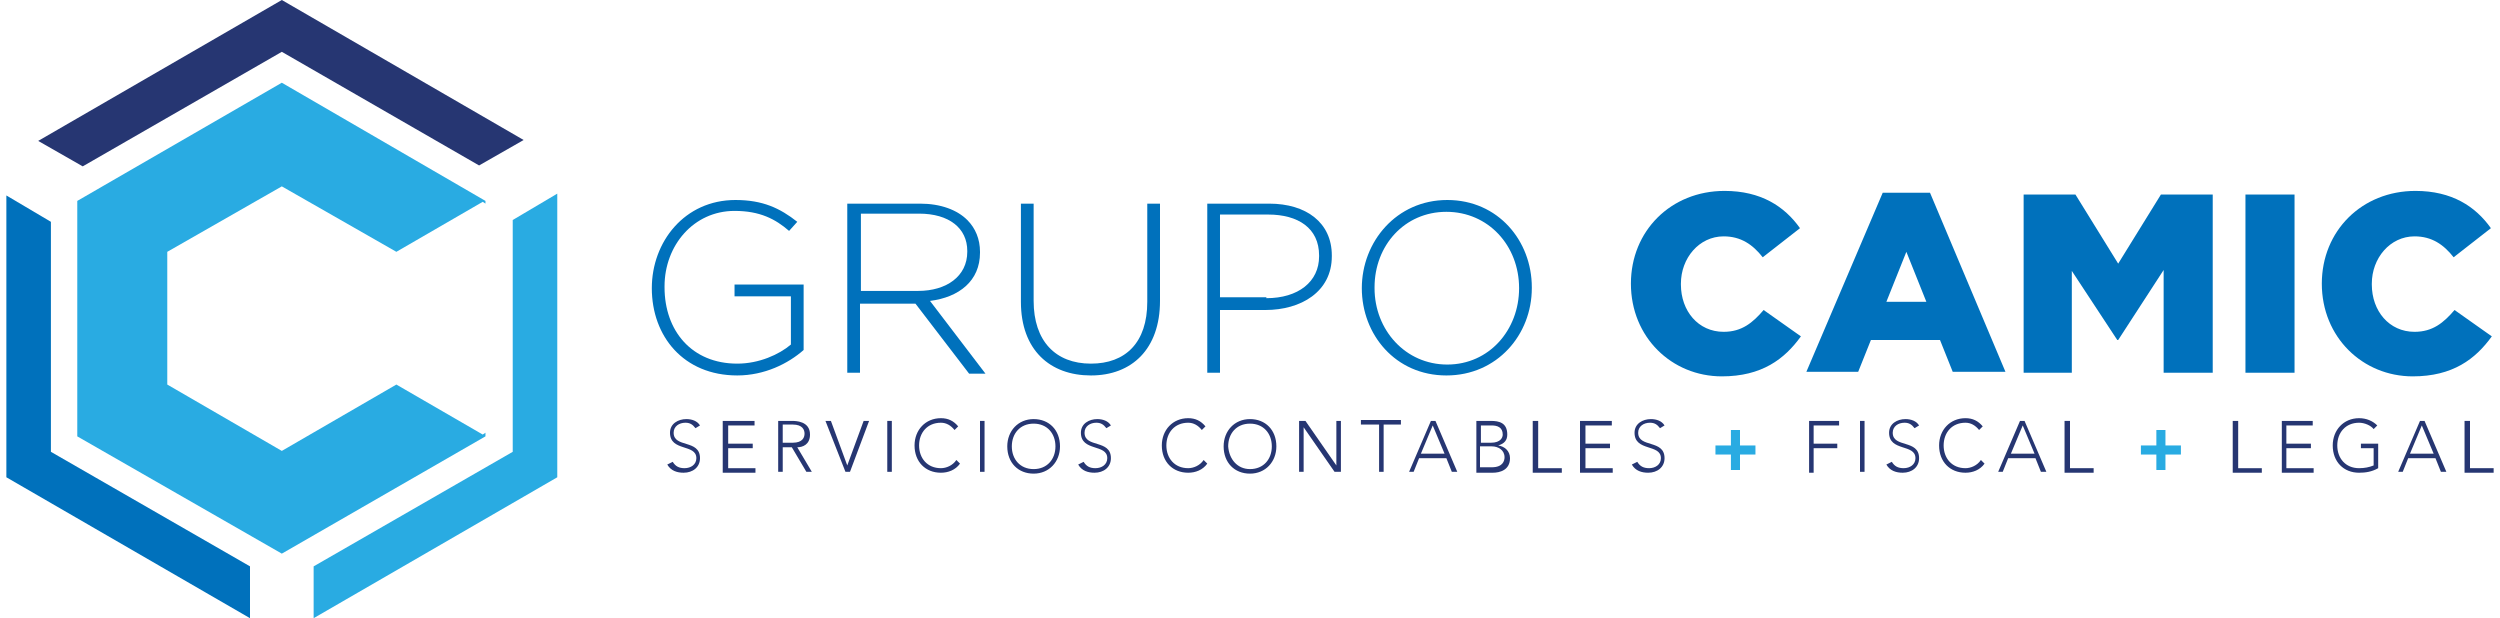 <?xml version="1.0" encoding="utf-8"?>
<!-- Generator: Adobe Illustrator 21.0.2, SVG Export Plug-In . SVG Version: 6.00 Build 0)  -->
<svg version="1.1" id="Layer_1" xmlns="http://www.w3.org/2000/svg" xmlns:xlink="http://www.w3.org/1999/xlink" x="0px" y="0px"
	 viewBox="0 0 275 68" style="enable-background:new 0 0 275 68;" xml:space="preserve">
<style type="text/css">
	.st0{fill:#263672;}
	.st1{fill:#29ABE2;}
	.st2{fill:#0071BC;}
</style>
<g>
	<polygon class="st0" points="31,5.7 52.7,18.2 57.6,15.4 31,0 4.2,15.5 9.1,18.3 	"/>
	<polygon class="st1" points="61.3,21.3 56.4,24.2 56.4,49.7 34.5,62.3 34.5,68 61.3,52.5 	"/>
	<polygon class="st2" points="5.6,49.7 5.6,24.4 0.7,21.5 0.7,52.5 27.5,68 27.5,62.3 	"/>
	<g>
		<g>
			<polygon class="st1" points="31,49.6 18.4,42.3 18.4,27.7 31,20.5 43.6,27.7 43.6,27.7 53.1,22.2 53.4,22.4 53.4,22.1 31,9.1 
				8.5,22.1 8.5,48 31,60.9 53.4,48 53.4,47.6 53.1,47.8 43.6,42.3 43.6,42.3 			"/>
		</g>
	</g>
	<g>
		<path class="st2" d="M71.7,31.7L71.7,31.7c0-5.1,3.6-9.7,9.2-9.7c3,0,4.9,0.9,6.8,2.4l-0.9,1c-1.5-1.3-3.2-2.2-6-2.2
			c-4.5,0-7.7,3.8-7.7,8.3v0.1c0,4.8,3,8.4,8,8.4c2.4,0,4.6-1,5.9-2.1v-5.3h-6.2v-1.3h7.6v7.2c-1.7,1.5-4.3,2.8-7.3,2.8
			C75.2,41.3,71.7,37,71.7,31.7z"/>
		<path class="st2" d="M93.4,22.4h7.8c2.3,0,4.1,0.7,5.2,1.8c0.9,0.9,1.4,2.1,1.4,3.5v0.1c0,3.1-2.3,4.9-5.5,5.3l6.1,8h-1.8
			l-5.9-7.7h-6.1V41h-1.4V22.4z M101,32c3.1,0,5.4-1.6,5.4-4.3v-0.1c0-2.5-2-4.1-5.3-4.1h-6.4V32H101z"/>
		<path class="st2" d="M112.3,33.2V22.4h1.4v10.7c0,4.4,2.4,6.9,6.3,6.9c3.8,0,6.2-2.3,6.2-6.8V22.4h1.4v10.7c0,5.3-3.1,8.2-7.6,8.2
			C115.5,41.3,112.3,38.5,112.3,33.2z"/>
		<path class="st2" d="M132.8,22.4h6.8c4.1,0,6.9,2.1,6.9,5.7v0.1c0,3.9-3.4,5.9-7.3,5.9h-5V41h-1.4V22.4z M139.3,32.8
			c3.5,0,5.8-1.8,5.8-4.6v-0.1c0-3-2.3-4.5-5.6-4.5h-5.3v9.1H139.3z"/>
		<path class="st2" d="M149.8,31.7L149.8,31.7c0-5.1,3.8-9.7,9.4-9.7s9.3,4.5,9.3,9.6v0.1c0,5.1-3.8,9.6-9.4,9.6
			S149.8,36.8,149.8,31.7z M167.1,31.7L167.1,31.7c0-4.7-3.4-8.4-8-8.4s-7.9,3.7-7.9,8.3v0.1c0,4.6,3.4,8.4,8,8.4
			S167.1,36.3,167.1,31.7z"/>
		<path class="st2" d="M179.4,31.2L179.4,31.2c0-5.8,4.4-10.2,10.3-10.2c4,0,6.6,1.7,8.3,4.1l-4.1,3.2c-1.1-1.4-2.4-2.3-4.3-2.3
			c-2.7,0-4.7,2.4-4.7,5.2v0.1c0,2.9,1.9,5.2,4.7,5.2c2,0,3.2-1,4.4-2.4l4.1,2.9c-1.8,2.5-4.3,4.4-8.7,4.4
			C183.9,41.4,179.4,37.1,179.4,31.2z"/>
		<path class="st2" d="M207.1,21.2h5.2l8.3,19.7h-5.8l-1.4-3.5h-7.6l-1.4,3.5h-5.7L207.1,21.2z M211.9,33.2l-2.2-5.5l-2.2,5.5H211.9
			z"/>
		<path class="st2" d="M222.6,21.4h5.7L233,29l4.7-7.6h5.7V41H238V29.7l-5,7.7h-0.1l-5-7.6V41h-5.3V21.4z"/>
		<path class="st2" d="M247,21.4h5.4V41H247V21.4z"/>
		<path class="st2" d="M255.4,31.2L255.4,31.2c0-5.8,4.4-10.2,10.3-10.2c4,0,6.6,1.7,8.3,4.1l-4.1,3.2c-1.1-1.4-2.4-2.3-4.3-2.3
			c-2.7,0-4.7,2.4-4.7,5.2v0.1c0,2.9,1.9,5.2,4.7,5.2c2,0,3.2-1,4.4-2.4l4.1,2.9c-1.8,2.5-4.3,4.4-8.7,4.4
			C259.9,41.4,255.4,37.1,255.4,31.2z"/>
	</g>
	<g>
		<path class="st0" d="M74,50.8c0.3,0.5,0.7,0.7,1.3,0.7c0.7,0,1.3-0.4,1.3-1.1c0-1.6-2.9-0.7-2.9-2.8c0-1,0.9-1.5,1.8-1.5
			c0.6,0,1.2,0.2,1.5,0.7l-0.5,0.3c-0.3-0.4-0.6-0.6-1.1-0.6c-0.7,0-1.3,0.4-1.3,1.1c0,1.7,2.9,0.7,2.9,2.8c0,1-0.8,1.6-1.8,1.6
			c-0.7,0-1.4-0.2-1.8-0.9L74,50.8z"/>
		<path class="st0" d="M79.6,46.3H83v0.5h-2.9v2h2.7v0.5h-2.7v2.2h3v0.5h-3.6V46.3z"/>
		<path class="st0" d="M85.6,46.3h1.5c0.4,0,2,0,2,1.5c0,1.1-0.8,1.4-1.4,1.4l1.6,2.7h-0.6l-1.6-2.7h-1v2.7h-0.5V46.3z M86.1,48.7
			h1.1c1.1,0,1.3-0.6,1.3-1c0-0.4-0.2-1-1.3-1h-1.1V48.7z"/>
		<path class="st0" d="M90.8,46.3h0.6l1.8,4.9l1.8-4.9h0.6l-2.1,5.6h-0.5L90.8,46.3z"/>
		<path class="st0" d="M97.6,46.3h0.5v5.6h-0.5V46.3z"/>
		<path class="st0" d="M105.6,51c-0.5,0.7-1.3,1-2.1,1c-1.7,0-2.9-1.2-2.9-3c0-1.7,1.2-3,2.9-3c0.8,0,1.4,0.3,1.9,0.9l-0.4,0.4
			c-0.4-0.5-0.9-0.8-1.5-0.8c-1.5,0-2.4,1.1-2.4,2.5c0,1.4,0.9,2.5,2.4,2.5c0.6,0,1.3-0.3,1.7-0.9L105.6,51z"/>
		<path class="st0" d="M107.8,46.3h0.5v5.6h-0.5V46.3z"/>
		<path class="st0" d="M113.7,46.1c1.7,0,2.9,1.2,2.9,3c0,1.7-1.2,3-2.9,3s-2.9-1.2-2.9-3C110.8,47.4,112,46.1,113.7,46.1z
			 M113.7,51.6c1.5,0,2.4-1.1,2.4-2.5c0-1.4-0.9-2.5-2.4-2.5c-1.5,0-2.4,1.1-2.4,2.5C111.3,50.5,112.2,51.6,113.7,51.6z"/>
		<path class="st0" d="M119.2,50.8c0.3,0.5,0.7,0.7,1.3,0.7c0.7,0,1.3-0.4,1.3-1.1c0-1.6-2.9-0.7-2.9-2.8c0-1,0.9-1.5,1.8-1.5
			c0.6,0,1.2,0.2,1.5,0.7l-0.5,0.3c-0.3-0.4-0.6-0.6-1.1-0.6c-0.7,0-1.3,0.4-1.3,1.1c0,1.7,2.9,0.7,2.9,2.8c0,1-0.8,1.6-1.8,1.6
			c-0.7,0-1.4-0.2-1.8-0.9L119.2,50.8z"/>
		<path class="st0" d="M132.8,51c-0.5,0.7-1.3,1-2.1,1c-1.7,0-2.9-1.2-2.9-3c0-1.7,1.2-3,2.9-3c0.8,0,1.4,0.3,1.9,0.9l-0.4,0.4
			c-0.4-0.5-0.9-0.8-1.5-0.8c-1.5,0-2.4,1.1-2.4,2.5c0,1.4,0.9,2.5,2.4,2.5c0.6,0,1.3-0.3,1.7-0.9L132.8,51z"/>
		<path class="st0" d="M137.5,46.1c1.7,0,2.9,1.2,2.9,3c0,1.7-1.2,3-2.9,3s-2.9-1.2-2.9-3C134.6,47.4,135.8,46.1,137.5,46.1z
			 M137.5,51.6c1.5,0,2.4-1.1,2.4-2.5c0-1.4-0.9-2.5-2.4-2.5c-1.5,0-2.4,1.1-2.4,2.5C135.2,50.5,136.1,51.6,137.5,51.6z"/>
		<path class="st0" d="M142.9,46.3h0.7l3.4,4.9h0v-4.9h0.5v5.6h-0.7l-3.4-4.9h0v4.9h-0.5V46.3z"/>
		<path class="st0" d="M151.6,46.7h-1.9v-0.5h4.4v0.5h-1.9v5.2h-0.5V46.7z"/>
		<path class="st0" d="M157.4,46.3h0.5l2.4,5.6h-0.6l-0.6-1.5h-3l-0.6,1.5h-0.5L157.4,46.3z M157.6,46.8l-1.3,3.1h2.6L157.6,46.8z"
			/>
		<path class="st0" d="M162.4,46.3h1.6c0.9,0,1.8,0.2,1.8,1.5c0,0.6-0.3,1-1,1.2v0c0.7,0.1,1.3,0.6,1.3,1.4c0,1.3-1.1,1.6-1.9,1.6
			h-1.8V46.3z M162.9,48.7h1.1c1.1,0,1.3-0.6,1.3-0.9c0-0.8-0.6-1-1.2-1h-1.2V48.7z M162.9,51.4h1.2c1.2,0,1.4-0.7,1.4-1.1
			c0-0.8-0.7-1.2-1.4-1.2h-1.3V51.4z"/>
		<path class="st0" d="M168.7,46.3h0.5v5.2h2.6v0.5h-3.2V46.3z"/>
		<path class="st0" d="M173.9,46.3h3.4v0.5h-2.9v2h2.7v0.5h-2.7v2.2h3v0.5h-3.6V46.3z"/>
		<path class="st0" d="M180.1,50.8c0.3,0.5,0.7,0.7,1.3,0.7c0.7,0,1.3-0.4,1.3-1.1c0-1.6-2.9-0.7-2.9-2.8c0-1,0.9-1.5,1.8-1.5
			c0.6,0,1.2,0.2,1.5,0.7l-0.5,0.3c-0.3-0.4-0.6-0.6-1.1-0.6c-0.7,0-1.3,0.4-1.3,1.1c0,1.7,2.9,0.7,2.9,2.8c0,1-0.8,1.6-1.8,1.6
			c-0.7,0-1.4-0.2-1.8-0.9L180.1,50.8z"/>
		<path class="st1" d="M188.7,49h1.7v-1.7h1V49h1.7v1h-1.7v1.7h-1V50h-1.7V49z"/>
		<path class="st0" d="M198.9,46.3h3.4v0.5h-2.8v2h2.6v0.5h-2.6v2.7h-0.5V46.3z"/>
		<path class="st0" d="M204.6,46.3h0.5v5.6h-0.5V46.3z"/>
		<path class="st0" d="M208.1,50.8c0.3,0.5,0.7,0.7,1.3,0.7c0.7,0,1.3-0.4,1.3-1.1c0-1.6-2.9-0.7-2.9-2.8c0-1,0.9-1.5,1.8-1.5
			c0.6,0,1.2,0.2,1.5,0.7l-0.5,0.3c-0.3-0.4-0.6-0.6-1.1-0.6c-0.7,0-1.3,0.4-1.3,1.1c0,1.7,2.9,0.7,2.9,2.8c0,1-0.8,1.6-1.8,1.6
			c-0.7,0-1.4-0.2-1.8-0.9L208.1,50.8z"/>
		<path class="st0" d="M218.3,51c-0.5,0.7-1.3,1-2.1,1c-1.7,0-2.9-1.2-2.9-3c0-1.7,1.2-3,2.9-3c0.8,0,1.4,0.3,1.9,0.9l-0.4,0.4
			c-0.4-0.5-0.9-0.8-1.5-0.8c-1.5,0-2.4,1.1-2.4,2.5c0,1.4,0.9,2.5,2.4,2.5c0.6,0,1.3-0.3,1.7-0.9L218.3,51z"/>
		<path class="st0" d="M222.2,46.3h0.5l2.4,5.6h-0.6l-0.6-1.5h-3l-0.6,1.5h-0.5L222.2,46.3z M222.5,46.8l-1.3,3.1h2.6L222.5,46.8z"
			/>
		<path class="st0" d="M227.2,46.3h0.5v5.2h2.6v0.5h-3.2V46.3z"/>
		<path class="st1" d="M235.5,49h1.7v-1.7h1V49h1.7v1h-1.7v1.7h-1V50h-1.7V49z"/>
		<path class="st0" d="M245.7,46.3h0.5v5.2h2.6v0.5h-3.2V46.3z"/>
		<path class="st0" d="M251,46.3h3.4v0.5h-2.9v2h2.7v0.5h-2.7v2.2h3v0.5H251V46.3z"/>
		<path class="st0" d="M261.6,51.5c-0.7,0.4-1.4,0.5-2.1,0.5c-1.7,0-2.9-1.2-2.9-3c0-1.7,1.2-3,2.9-3c0.8,0,1.5,0.3,2,0.8l-0.4,0.4
			c-0.3-0.4-1-0.7-1.6-0.7c-1.5,0-2.4,1.1-2.4,2.5c0,1.4,0.9,2.5,2.4,2.5c0.6,0,1.1-0.1,1.6-0.3v-1.9h-1.4v-0.5h1.9V51.5z"/>
		<path class="st0" d="M266.2,46.3h0.5l2.4,5.6h-0.6l-0.6-1.5h-3l-0.6,1.5h-0.5L266.2,46.3z M266.4,46.8l-1.3,3.1h2.6L266.4,46.8z"
			/>
		<path class="st0" d="M271.2,46.3h0.5v5.2h2.6v0.5h-3.2V46.3z"/>
	</g>
</g>
</svg>
